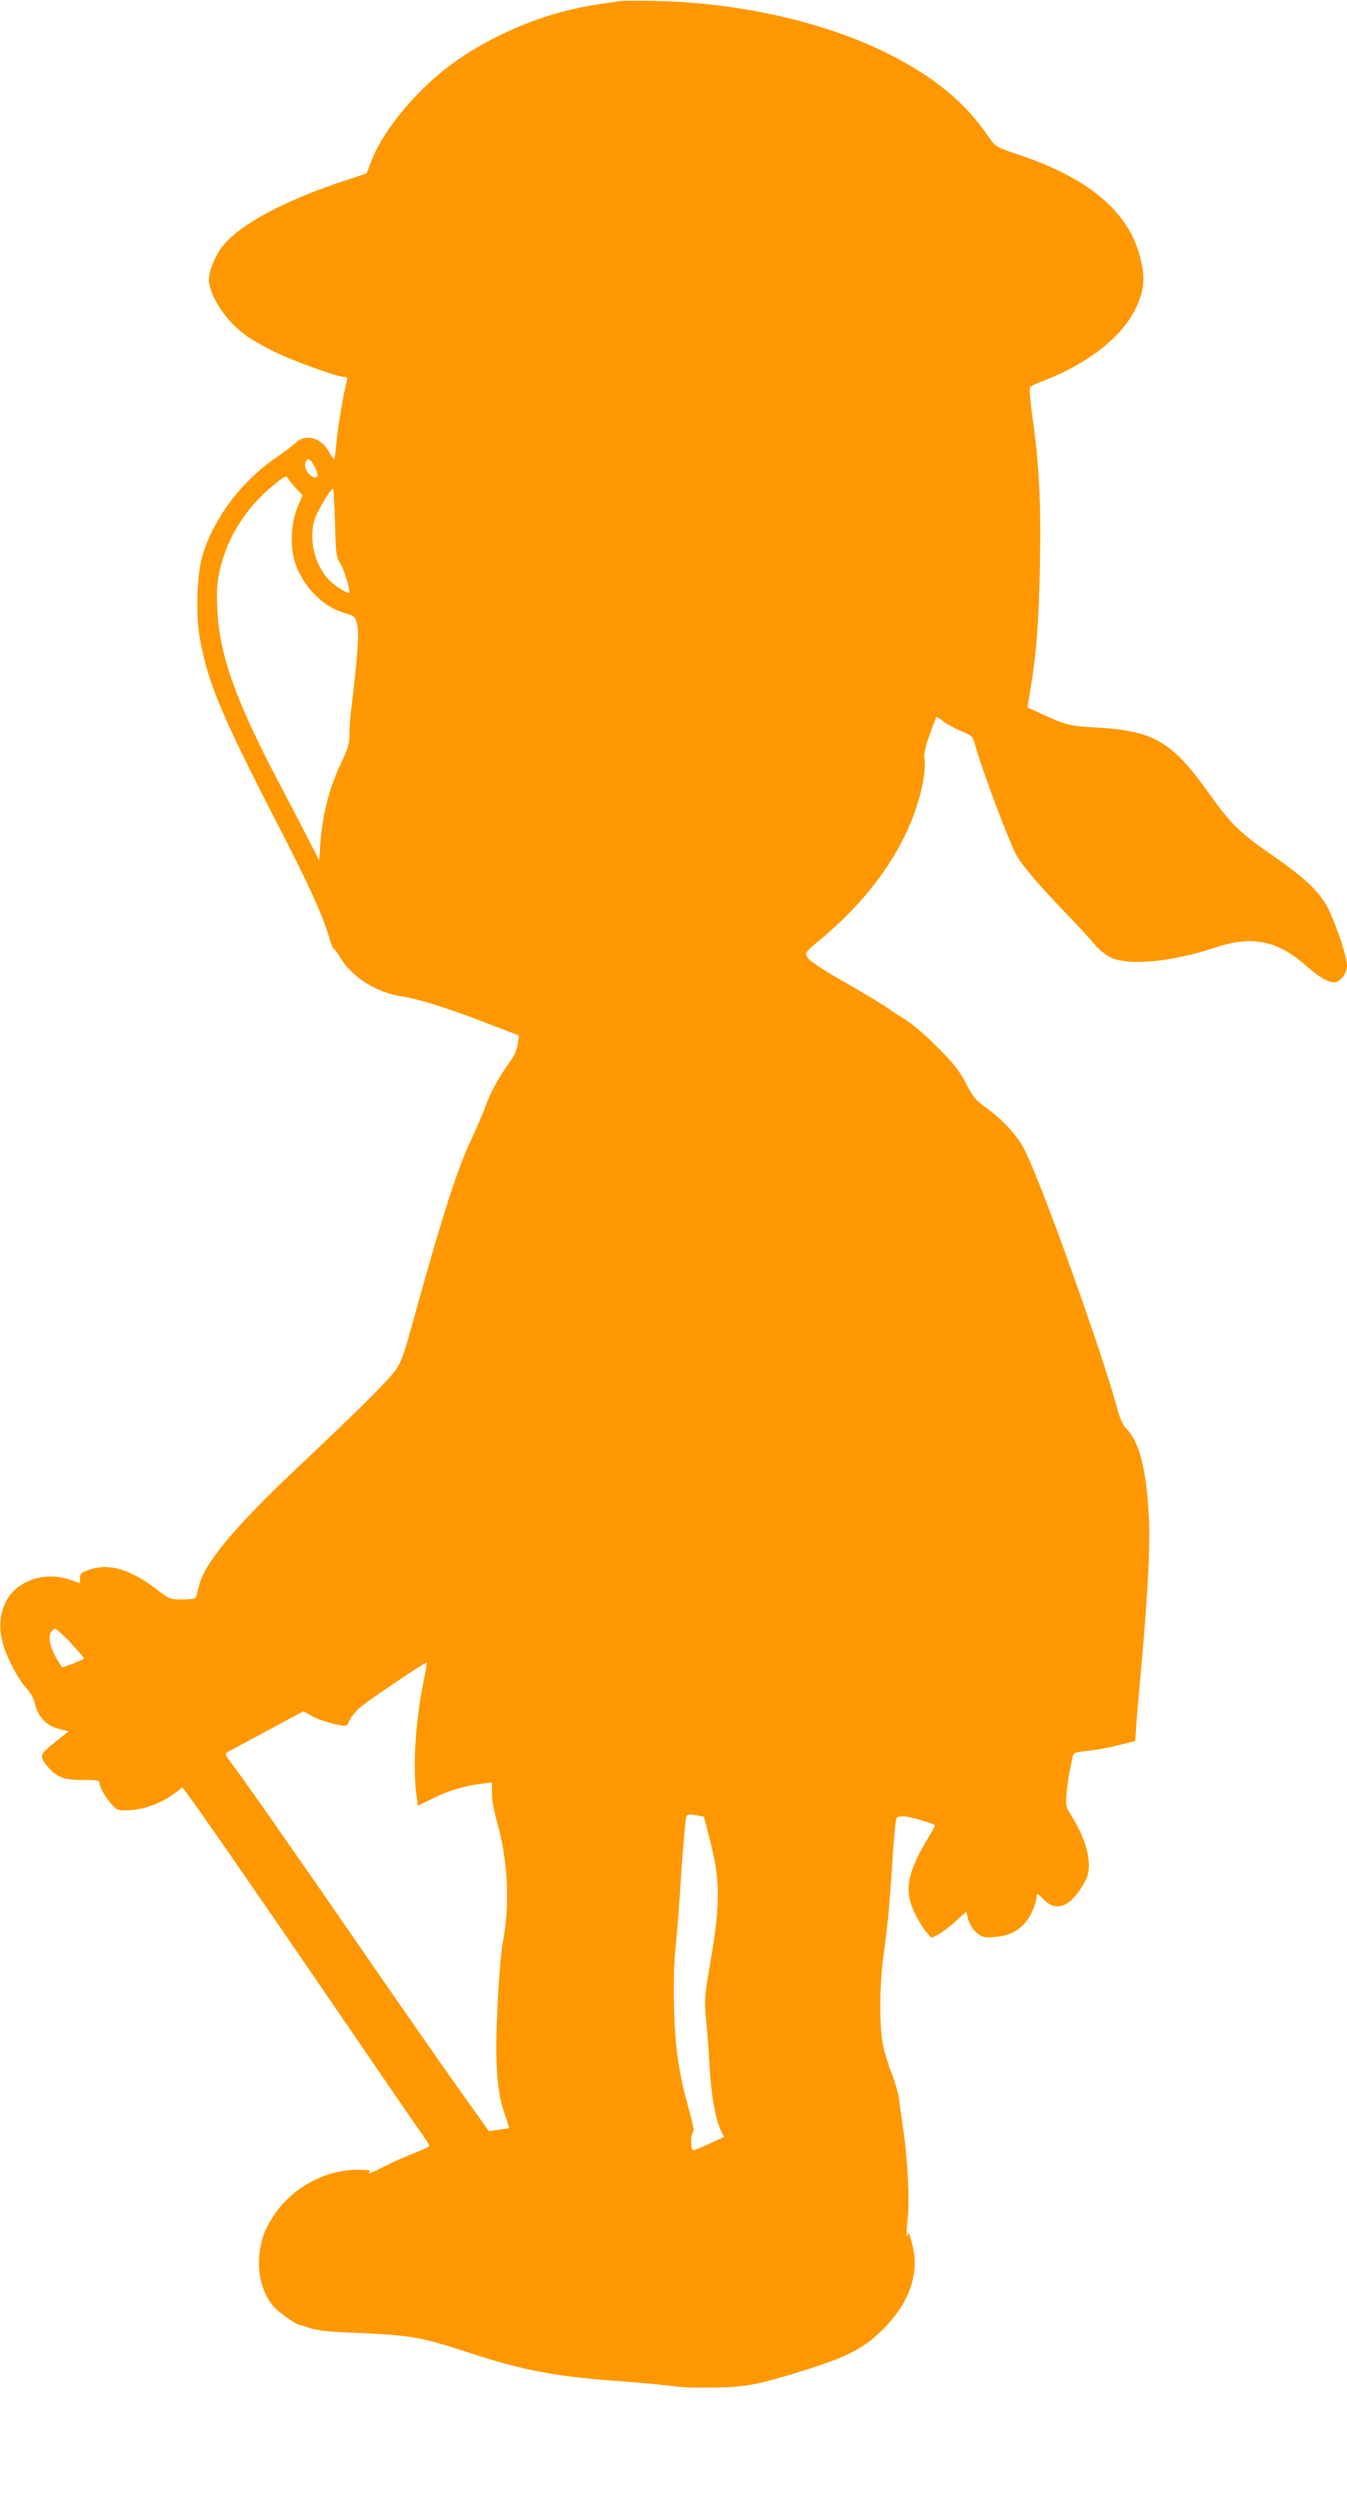 <?xml version="1.0" standalone="no"?>
<!DOCTYPE svg PUBLIC "-//W3C//DTD SVG 20010904//EN"
 "http://www.w3.org/TR/2001/REC-SVG-20010904/DTD/svg10.dtd">
<svg version="1.0" xmlns="http://www.w3.org/2000/svg"
 width="690pt" height="1280pt" viewBox="0 0 690 1280"
 preserveAspectRatio="xMidYMid meet">
<g transform="translate(0,1280) scale(0.1,-0.1)"
fill="#ff9800" stroke="none">
<path d="M3175 12794 c-143 -20 -192 -29 -275 -49 -203 -51 -414 -149 -579
-268 -179 -129 -354 -337 -417 -497 l-26 -68 -127 -42 c-305 -102 -524 -221
-612 -332 -36 -45 -69 -125 -69 -168 0 -79 82 -208 181 -281 29 -23 99 -63
154 -90 99 -48 323 -129 359 -129 15 0 17 -5 11 -27 -19 -77 -44 -228 -51
-305 -4 -49 -10 -88 -13 -88 -4 0 -15 16 -26 37 -40 73 -120 95 -171 45 -16
-15 -55 -45 -88 -67 -182 -122 -324 -306 -386 -500 -32 -98 -39 -314 -15 -440
43 -229 109 -387 407 -965 149 -289 220 -444 253 -557 10 -35 22 -63 26 -63 4
0 18 -19 32 -43 58 -99 186 -180 314 -199 87 -13 235 -59 439 -138 l162 -62
-5 -41 c-3 -23 -15 -55 -26 -72 -71 -99 -109 -167 -136 -239 -16 -44 -50 -125
-76 -179 -78 -166 -151 -397 -320 -1007 -30 -108 -45 -145 -76 -185 -42 -55
-194 -206 -484 -479 -327 -308 -484 -494 -514 -611 -7 -28 -15 -56 -17 -62 -2
-9 -25 -13 -69 -13 -64 0 -68 2 -133 52 -133 101 -238 134 -337 103 -49 -16
-55 -21 -55 -45 l0 -27 -57 20 c-94 31 -199 13 -271 -48 -72 -60 -99 -172 -67
-281 22 -77 77 -181 120 -228 18 -20 37 -51 41 -69 16 -76 59 -123 128 -140
l47 -12 -62 -50 c-85 -68 -88 -74 -55 -118 50 -65 89 -82 189 -81 73 0 87 -2
87 -16 0 -21 29 -73 64 -111 28 -31 30 -31 100 -27 74 5 163 40 229 92 l31 24
31 -41 c57 -76 346 -493 742 -1072 214 -313 413 -603 441 -643 29 -39 52 -76
52 -80 0 -4 -35 -20 -77 -36 -43 -16 -116 -49 -162 -73 -46 -24 -78 -37 -71
-28 11 13 4 15 -57 15 -172 0 -343 -95 -437 -244 -40 -62 -55 -103 -66 -179
-15 -101 14 -213 72 -278 25 -28 112 -90 131 -93 7 -1 28 -7 47 -14 52 -16 91
-21 240 -27 281 -11 338 -21 593 -105 261 -85 425 -117 727 -140 186 -14 255
-21 325 -30 33 -5 125 -7 205 -5 156 3 215 15 456 90 219 69 300 111 399 210
113 113 168 238 160 363 -4 51 -33 158 -35 123 0 -8 -2 -12 -5 -10 -2 3 0 45
5 94 10 97 -1 308 -25 465 -8 52 -17 118 -20 145 -4 28 -20 84 -36 125 -17 41
-37 106 -45 145 -20 93 -19 311 1 455 22 160 32 267 45 470 6 96 14 192 17
213 5 35 8 37 41 37 27 0 143 -33 161 -46 2 -2 -13 -29 -33 -62 -111 -183
-127 -276 -68 -392 17 -36 44 -78 58 -94 l26 -29 36 19 c20 10 59 41 88 67
l53 48 11 -40 c6 -23 23 -51 42 -66 29 -25 38 -27 93 -23 70 6 112 25 154 70
30 32 61 103 61 140 0 16 7 12 34 -16 69 -73 147 -38 218 98 36 70 10 193 -68
319 -36 58 -36 60 -30 130 4 40 11 90 16 112 5 22 11 52 14 66 5 25 10 27 78
34 40 4 111 17 158 29 l85 21 3 45 c1 25 13 169 27 320 35 388 48 646 40 785
-13 243 -48 380 -115 450 -18 19 -34 53 -44 92 -67 259 -387 1157 -477 1334
-35 71 -114 157 -195 215 -55 39 -70 57 -106 127 -34 65 -64 104 -148 187 -60
61 -133 122 -170 144 -36 22 -74 47 -85 56 -11 9 -104 65 -208 125 -125 71
-192 116 -201 133 -13 24 -11 27 73 97 288 240 473 531 522 818 6 38 8 83 5
100 -5 23 2 57 25 122 18 50 34 92 35 94 1 1 19 -9 38 -24 20 -15 61 -37 93
-50 54 -22 57 -26 69 -72 30 -115 181 -515 215 -570 35 -56 112 -146 245 -285
67 -69 136 -144 154 -167 18 -22 54 -51 79 -63 91 -45 314 -24 542 52 184 61
316 33 461 -96 61 -55 111 -84 143 -84 30 0 65 46 65 86 0 42 -44 177 -90 279
-42 90 -115 162 -285 280 -172 119 -220 165 -330 320 -191 269 -284 323 -579
340 -135 7 -155 12 -277 68 l-76 35 13 78 c32 185 46 362 51 653 6 326 -4 515
-39 760 -11 78 -16 146 -11 150 4 5 35 18 68 31 230 89 404 226 473 372 38 80
47 137 32 218 -46 257 -251 441 -635 569 -114 38 -115 39 -152 92 -118 174
-282 309 -518 426 -317 159 -754 258 -1175 268 -91 2 -178 2 -195 -1z m-1565
-2380 c25 -44 21 -70 -10 -54 -26 14 -43 46 -35 70 9 29 20 25 45 -16z m-94
-114 l34 -35 -27 -65 c-36 -87 -38 -216 -5 -300 47 -116 138 -205 244 -238 55
-16 58 -18 68 -62 10 -44 2 -161 -30 -425 -6 -44 -10 -105 -10 -136 0 -47 -8
-74 -45 -151 -55 -114 -93 -260 -103 -393 l-7 -100 -59 115 c-32 63 -98 189
-146 280 -226 430 -307 659 -317 895 -4 100 -2 135 16 207 37 158 132 308 265
418 61 51 72 57 80 42 5 -9 24 -33 42 -52z m200 -180 c4 -156 7 -176 26 -203
17 -24 47 -118 48 -150 0 -14 -75 31 -106 65 -72 76 -102 202 -74 304 13 45
88 170 97 161 2 -2 6 -82 9 -177z m-1354 -5732 c37 -40 68 -76 68 -79 0 -3
-25 -15 -55 -27 l-56 -20 -24 37 c-35 57 -50 113 -36 140 7 11 17 21 23 21 7
0 43 -33 80 -72z m1813 -170 c-46 -217 -62 -459 -42 -608 l8 -56 77 38 c81 40
163 64 250 75 l52 6 0 -56 c0 -31 11 -95 25 -142 57 -197 68 -424 31 -619 -9
-43 -21 -187 -27 -321 -15 -288 -5 -442 35 -556 14 -40 24 -74 23 -75 -1 -2
-25 -6 -52 -9 l-51 -7 -156 219 c-85 120 -308 439 -493 708 -345 500 -625 901
-677 967 -21 27 -25 38 -16 45 7 4 99 53 203 109 l190 102 30 -18 c34 -21 103
-44 156 -54 34 -6 37 -4 49 24 7 16 30 46 53 66 36 33 338 236 343 231 2 -1
-4 -32 -11 -69z m1431 -721 c0 -1 16 -63 35 -137 48 -188 48 -316 0 -594 -33
-195 -34 -202 -23 -320 7 -67 14 -170 17 -231 7 -134 30 -265 55 -318 l19 -39
-74 -34 c-40 -19 -78 -34 -84 -34 -14 0 -14 87 0 92 6 2 -1 44 -21 113 -53
189 -71 313 -77 520 -3 112 -1 233 6 295 6 58 16 173 21 255 13 206 30 417 36
434 3 10 15 12 46 7 23 -4 43 -8 44 -9z"/>
</g>
</svg>
